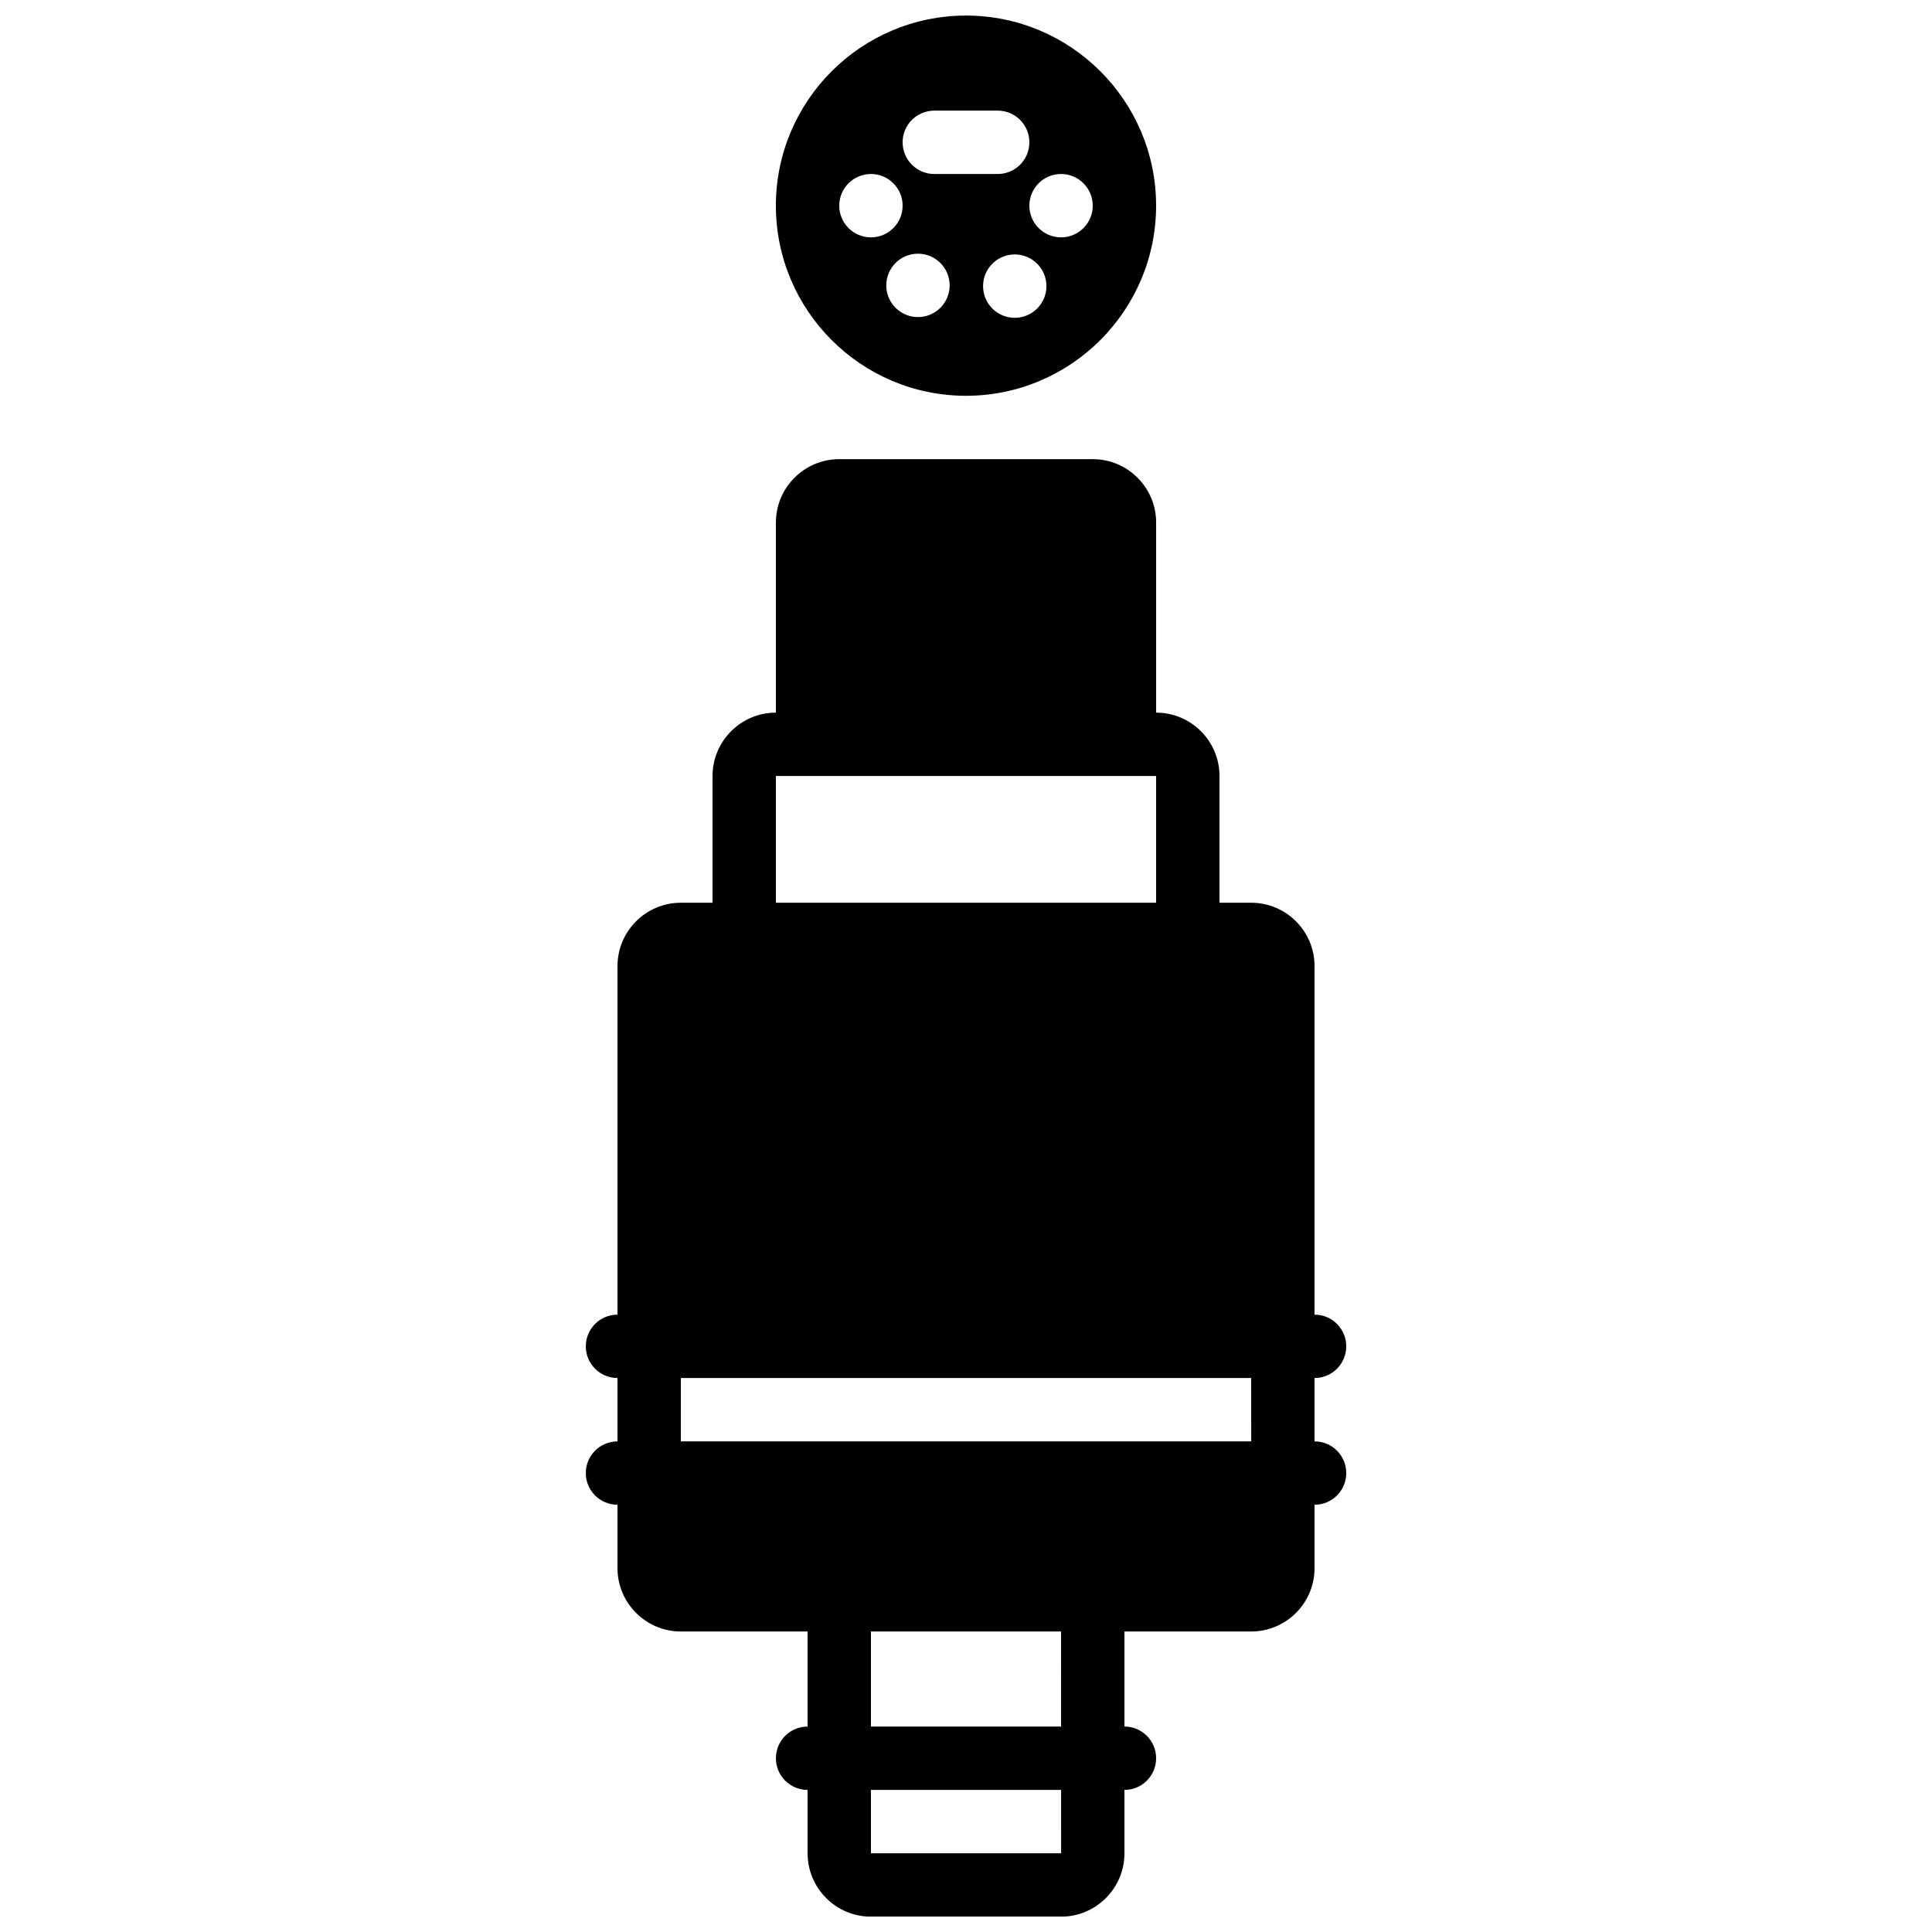 <?xml version="1.0" encoding="UTF-8"?>
<!-- Uploaded to: SVG Repo, www.svgrepo.com, Generator: SVG Repo Mixer Tools -->
<svg width="800px" height="800px" version="1.1" viewBox="144 144 512 512" xmlns="http://www.w3.org/2000/svg">
 <defs>
  <clipPath id="b">
   <path d="m299 265h202v386.9h-202z"/>
  </clipPath>
  <clipPath id="a">
   <path d="m349 148.09h102v100.91h-102z"/>
  </clipPath>
 </defs>
 <g>
  <g clip-path="url(#b)">
   <path d="m425.2 601.55h-50.391v-25.188h50.383zm0.008 33.59h-50.398v-16.793h50.391zm-100.78-125.95h151.15l0.008 16.793h-151.16zm25.191-159.54h100.76v33.586h-100.76zm142.75 176.33v-16.793c4.644 0 8.398-3.754 8.398-8.398 0-4.641-3.754-8.395-8.398-8.395v-92.367c0-9.262-7.531-16.793-16.793-16.793h-8.398v-33.586c0-9.262-7.531-16.793-16.793-16.793v-50.383c0-9.262-7.531-16.793-16.793-16.793h-67.176c-9.262 0-16.793 7.531-16.793 16.793v50.383c-9.262 0-16.793 7.531-16.793 16.793v33.586h-8.398c-9.262 0-16.793 7.531-16.793 16.793v92.367c-4.633 0-8.395 3.754-8.395 8.395 0 4.644 3.762 8.398 8.395 8.398v16.793c-4.633 0-8.395 3.754-8.395 8.398 0 4.641 3.762 8.395 8.395 8.395v16.797c0 9.262 7.531 16.793 16.793 16.793h33.59v25.188c-4.637 0-8.398 3.754-8.398 8.398s3.762 8.398 8.398 8.398v16.793c0 9.262 7.531 16.793 16.793 16.793h50.383c9.262 0 16.793-7.531 16.793-16.793v-16.793c4.641 0 8.395-3.754 8.395-8.398s-3.754-8.398-8.395-8.398v-25.188h33.586c9.262 0 16.793-7.531 16.793-16.793v-16.797c4.644 0 8.398-3.754 8.398-8.395 0-4.644-3.754-8.398-8.398-8.398z" fill-rule="evenodd"/>
  </g>
  <g clip-path="url(#a)">
   <path d="m374.81 190.11c4.633 0 8.395 3.762 8.395 8.395 0 4.637-3.762 8.398-8.395 8.398-4.637 0-8.398-3.762-8.398-8.398 0-4.633 3.762-8.395 8.398-8.395m16.793-16.793h16.793c4.637 0 8.398 3.75 8.398 8.395 0 4.644-3.762 8.398-8.398 8.398h-16.793c-4.637 0-8.398-3.754-8.398-8.398 0-4.644 3.762-8.395 8.398-8.395m33.586 16.793c4.637 0 8.398 3.762 8.398 8.395 0 4.637-3.762 8.398-8.398 8.398-4.633 0-8.395-3.762-8.395-8.398 0-4.633 3.762-8.395 8.395-8.395m-12.266 38.113c-4.637 0-8.398-3.762-8.398-8.398s3.762-8.398 8.398-8.398c4.633 0 8.395 3.762 8.395 8.398s-3.762 8.398-8.395 8.398m-25.652-0.195c-4.637 0-8.398-3.762-8.398-8.395 0-4.644 3.762-8.398 8.398-8.398 4.644 0 8.395 3.754 8.395 8.398 0 4.633-3.75 8.395-8.395 8.395m12.73 20.859c27.785 0 50.379-22.598 50.379-50.383s-22.594-50.379-50.379-50.379-50.383 22.594-50.383 50.379 22.598 50.383 50.383 50.383" fill-rule="evenodd"/>
  </g>
 </g>
</svg>